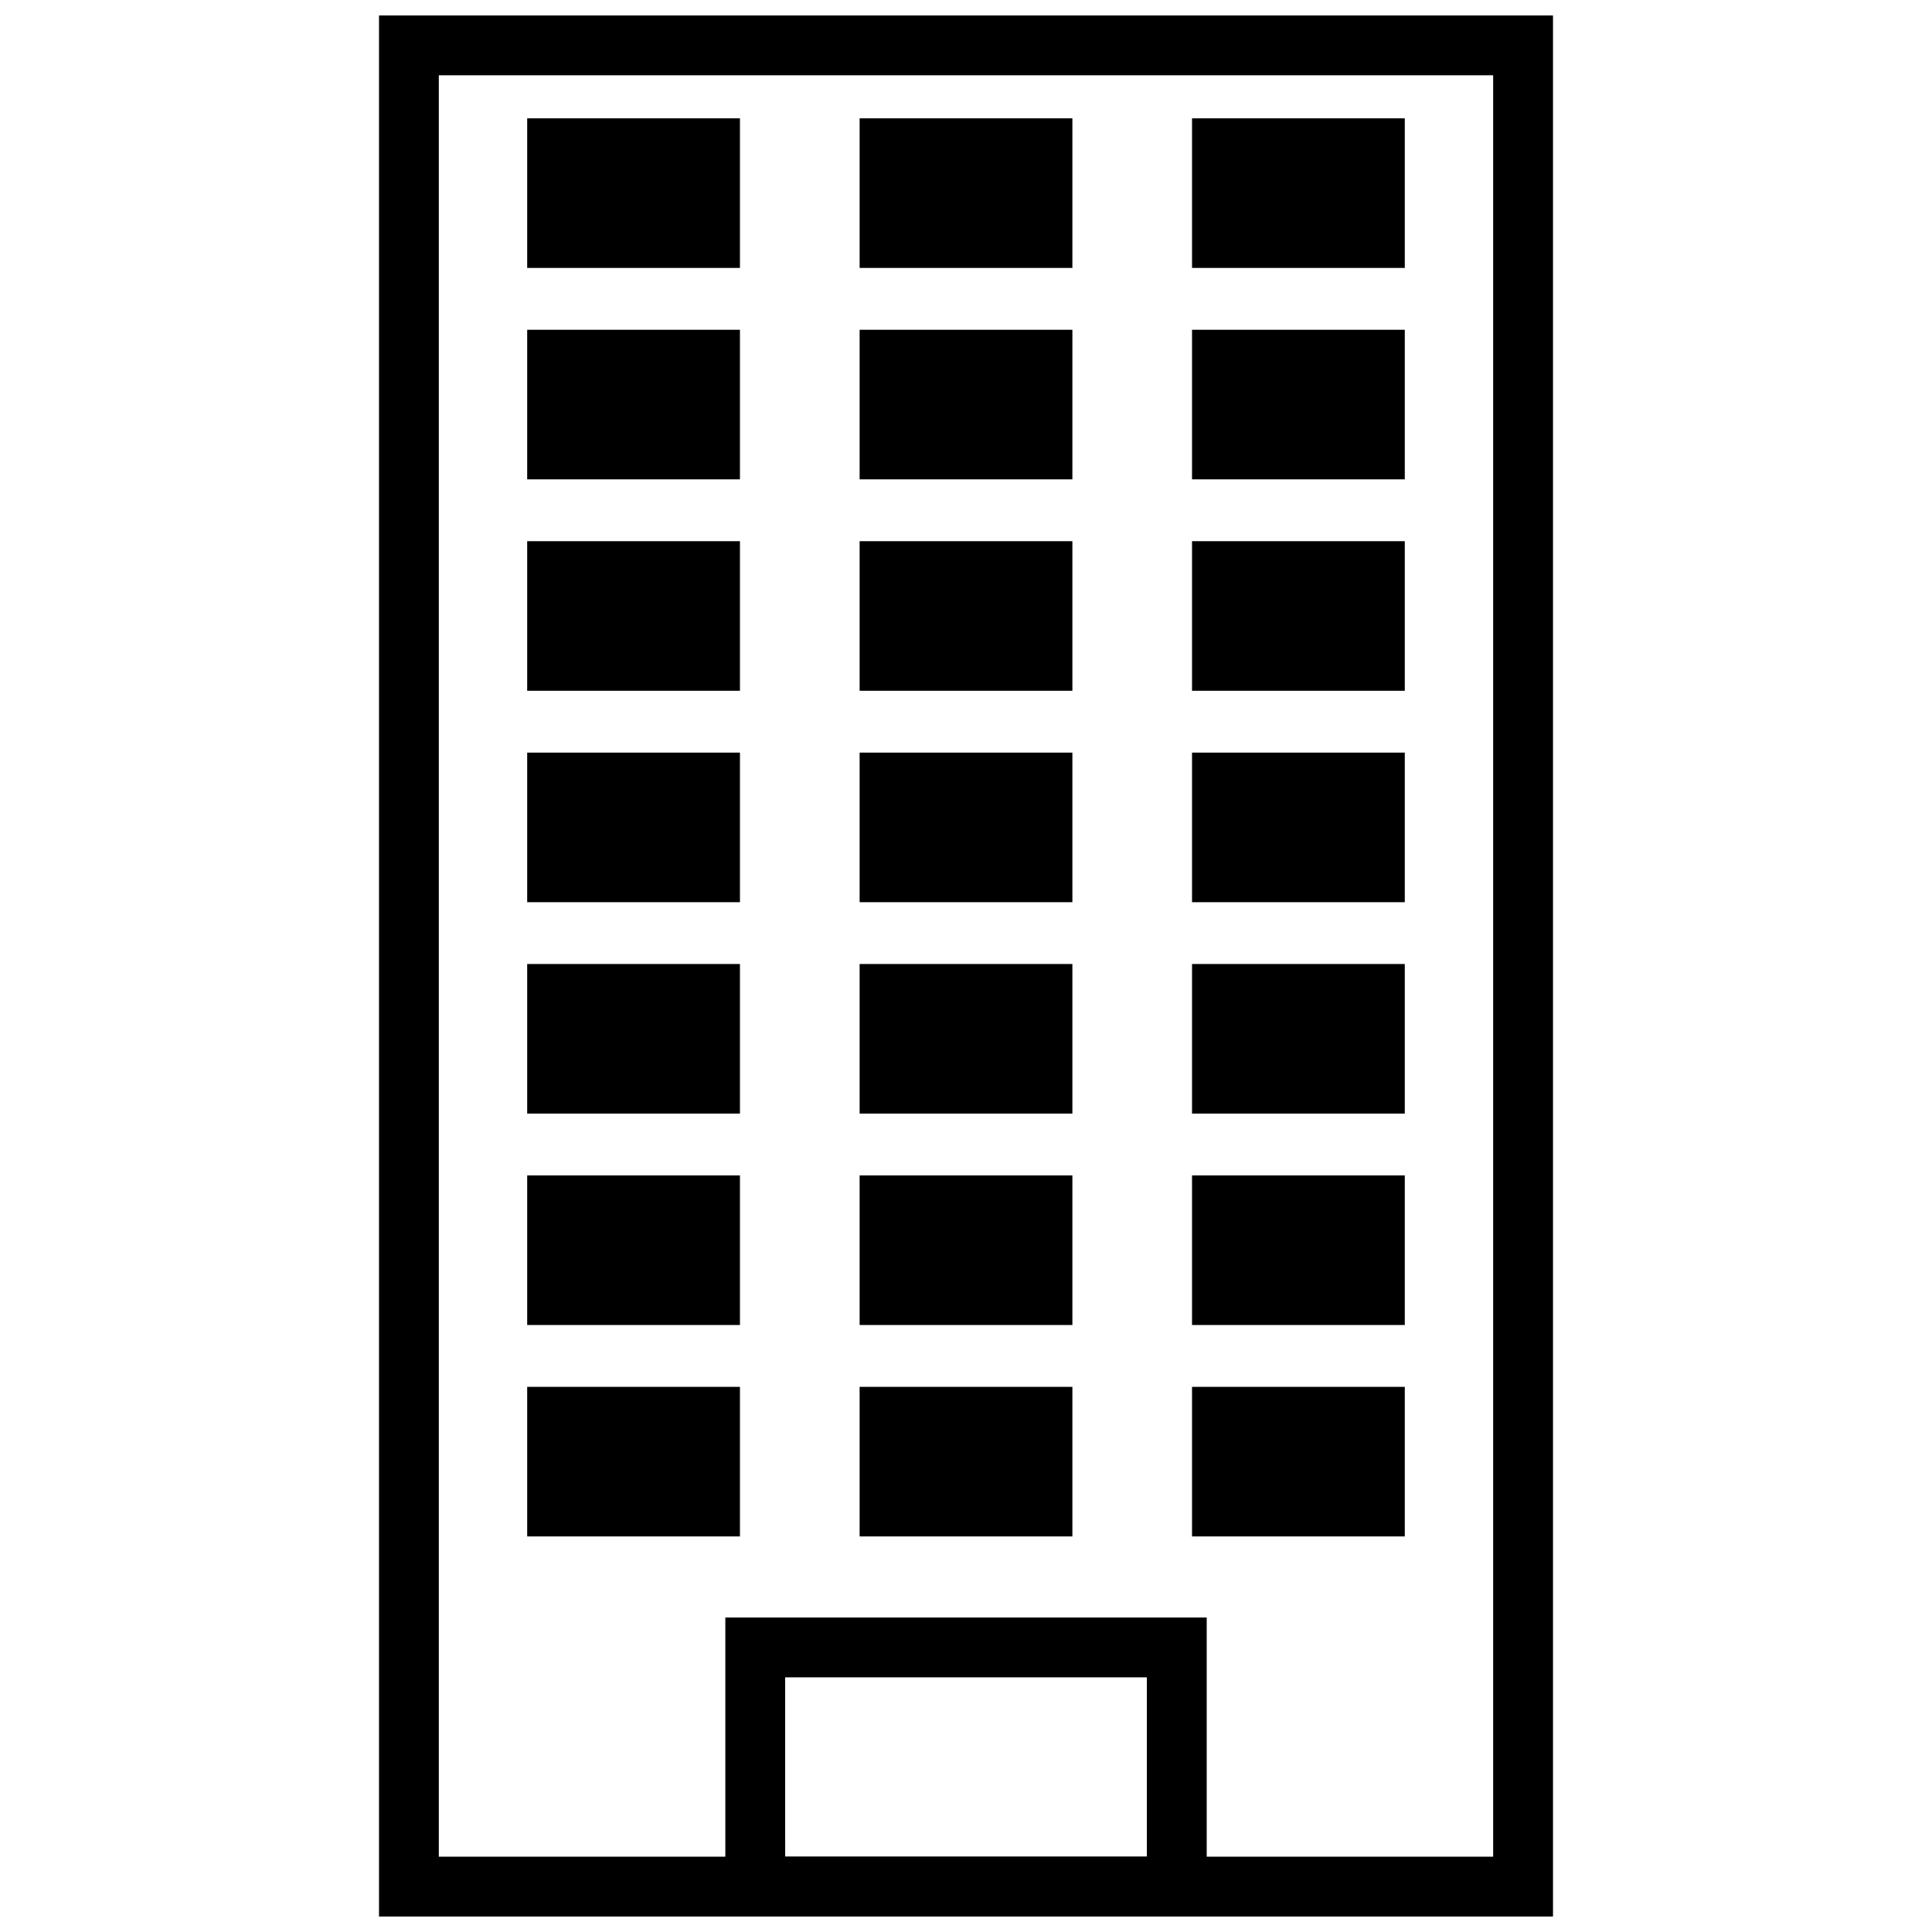 <?xml version="1.0" encoding="UTF-8"?>
<!-- The Best Svg Icon site in the world: iconSvg.co, Visit us! https://iconsvg.co -->
<svg width="800px" height="800px" version="1.1" viewBox="144 144 512 512" xmlns="http://www.w3.org/2000/svg">
 <defs>
  <clipPath id="b">
   <path d="m244 148.09h312v503.81h-312z"/>
  </clipPath>
  <clipPath id="a">
   <path d="m336 572h128v79.902h-128z"/>
  </clipPath>
 </defs>
 <g clip-path="url(#b)">
  <path d="m555.56 651.9h-311.12v-503.81h311.12zm-295.27-15.855h279.41v-472.1h-279.41z"/>
 </g>
 <path d="m283.71 175.36h56.383v39.641h-56.383z"/>
 <path d="m371.81 175.36h56.383v39.641h-56.383z"/>
 <path d="m459.9 175.36h56.383v39.641h-56.383z"/>
 <path d="m283.71 231.39h56.383v39.641h-56.383z"/>
 <path d="m371.81 231.39h56.383v39.641h-56.383z"/>
 <path d="m459.9 231.39h56.383v39.641h-56.383z"/>
 <path d="m283.71 287.42h56.383v39.641h-56.383z"/>
 <path d="m371.81 287.42h56.383v39.641h-56.383z"/>
 <path d="m459.9 287.42h56.383v39.641h-56.383z"/>
 <path d="m283.71 343.45h56.383v39.641h-56.383z"/>
 <path d="m371.81 343.45h56.383v39.641h-56.383z"/>
 <path d="m459.9 343.45h56.383v39.641h-56.383z"/>
 <path d="m283.71 399.47h56.383v39.641h-56.383z"/>
 <path d="m371.81 399.47h56.383v39.641h-56.383z"/>
 <path d="m459.9 399.47h56.383v39.641h-56.383z"/>
 <path d="m283.71 455.5h56.383v39.641h-56.383z"/>
 <path d="m371.81 455.5h56.383v39.641h-56.383z"/>
 <path d="m459.9 455.5h56.383v39.641h-56.383z"/>
 <path d="m283.71 511.53h56.383v39.641h-56.383z"/>
 <path d="m371.81 511.53h56.383v39.641h-56.383z"/>
 <path d="m459.9 511.53h56.383v39.641h-56.383z"/>
 <g clip-path="url(#a)">
  <path d="m463.79 651.9h-127.57v-79.242h127.57zm-111.71-15.855h95.852v-47.527h-95.859z"/>
 </g>
</svg>